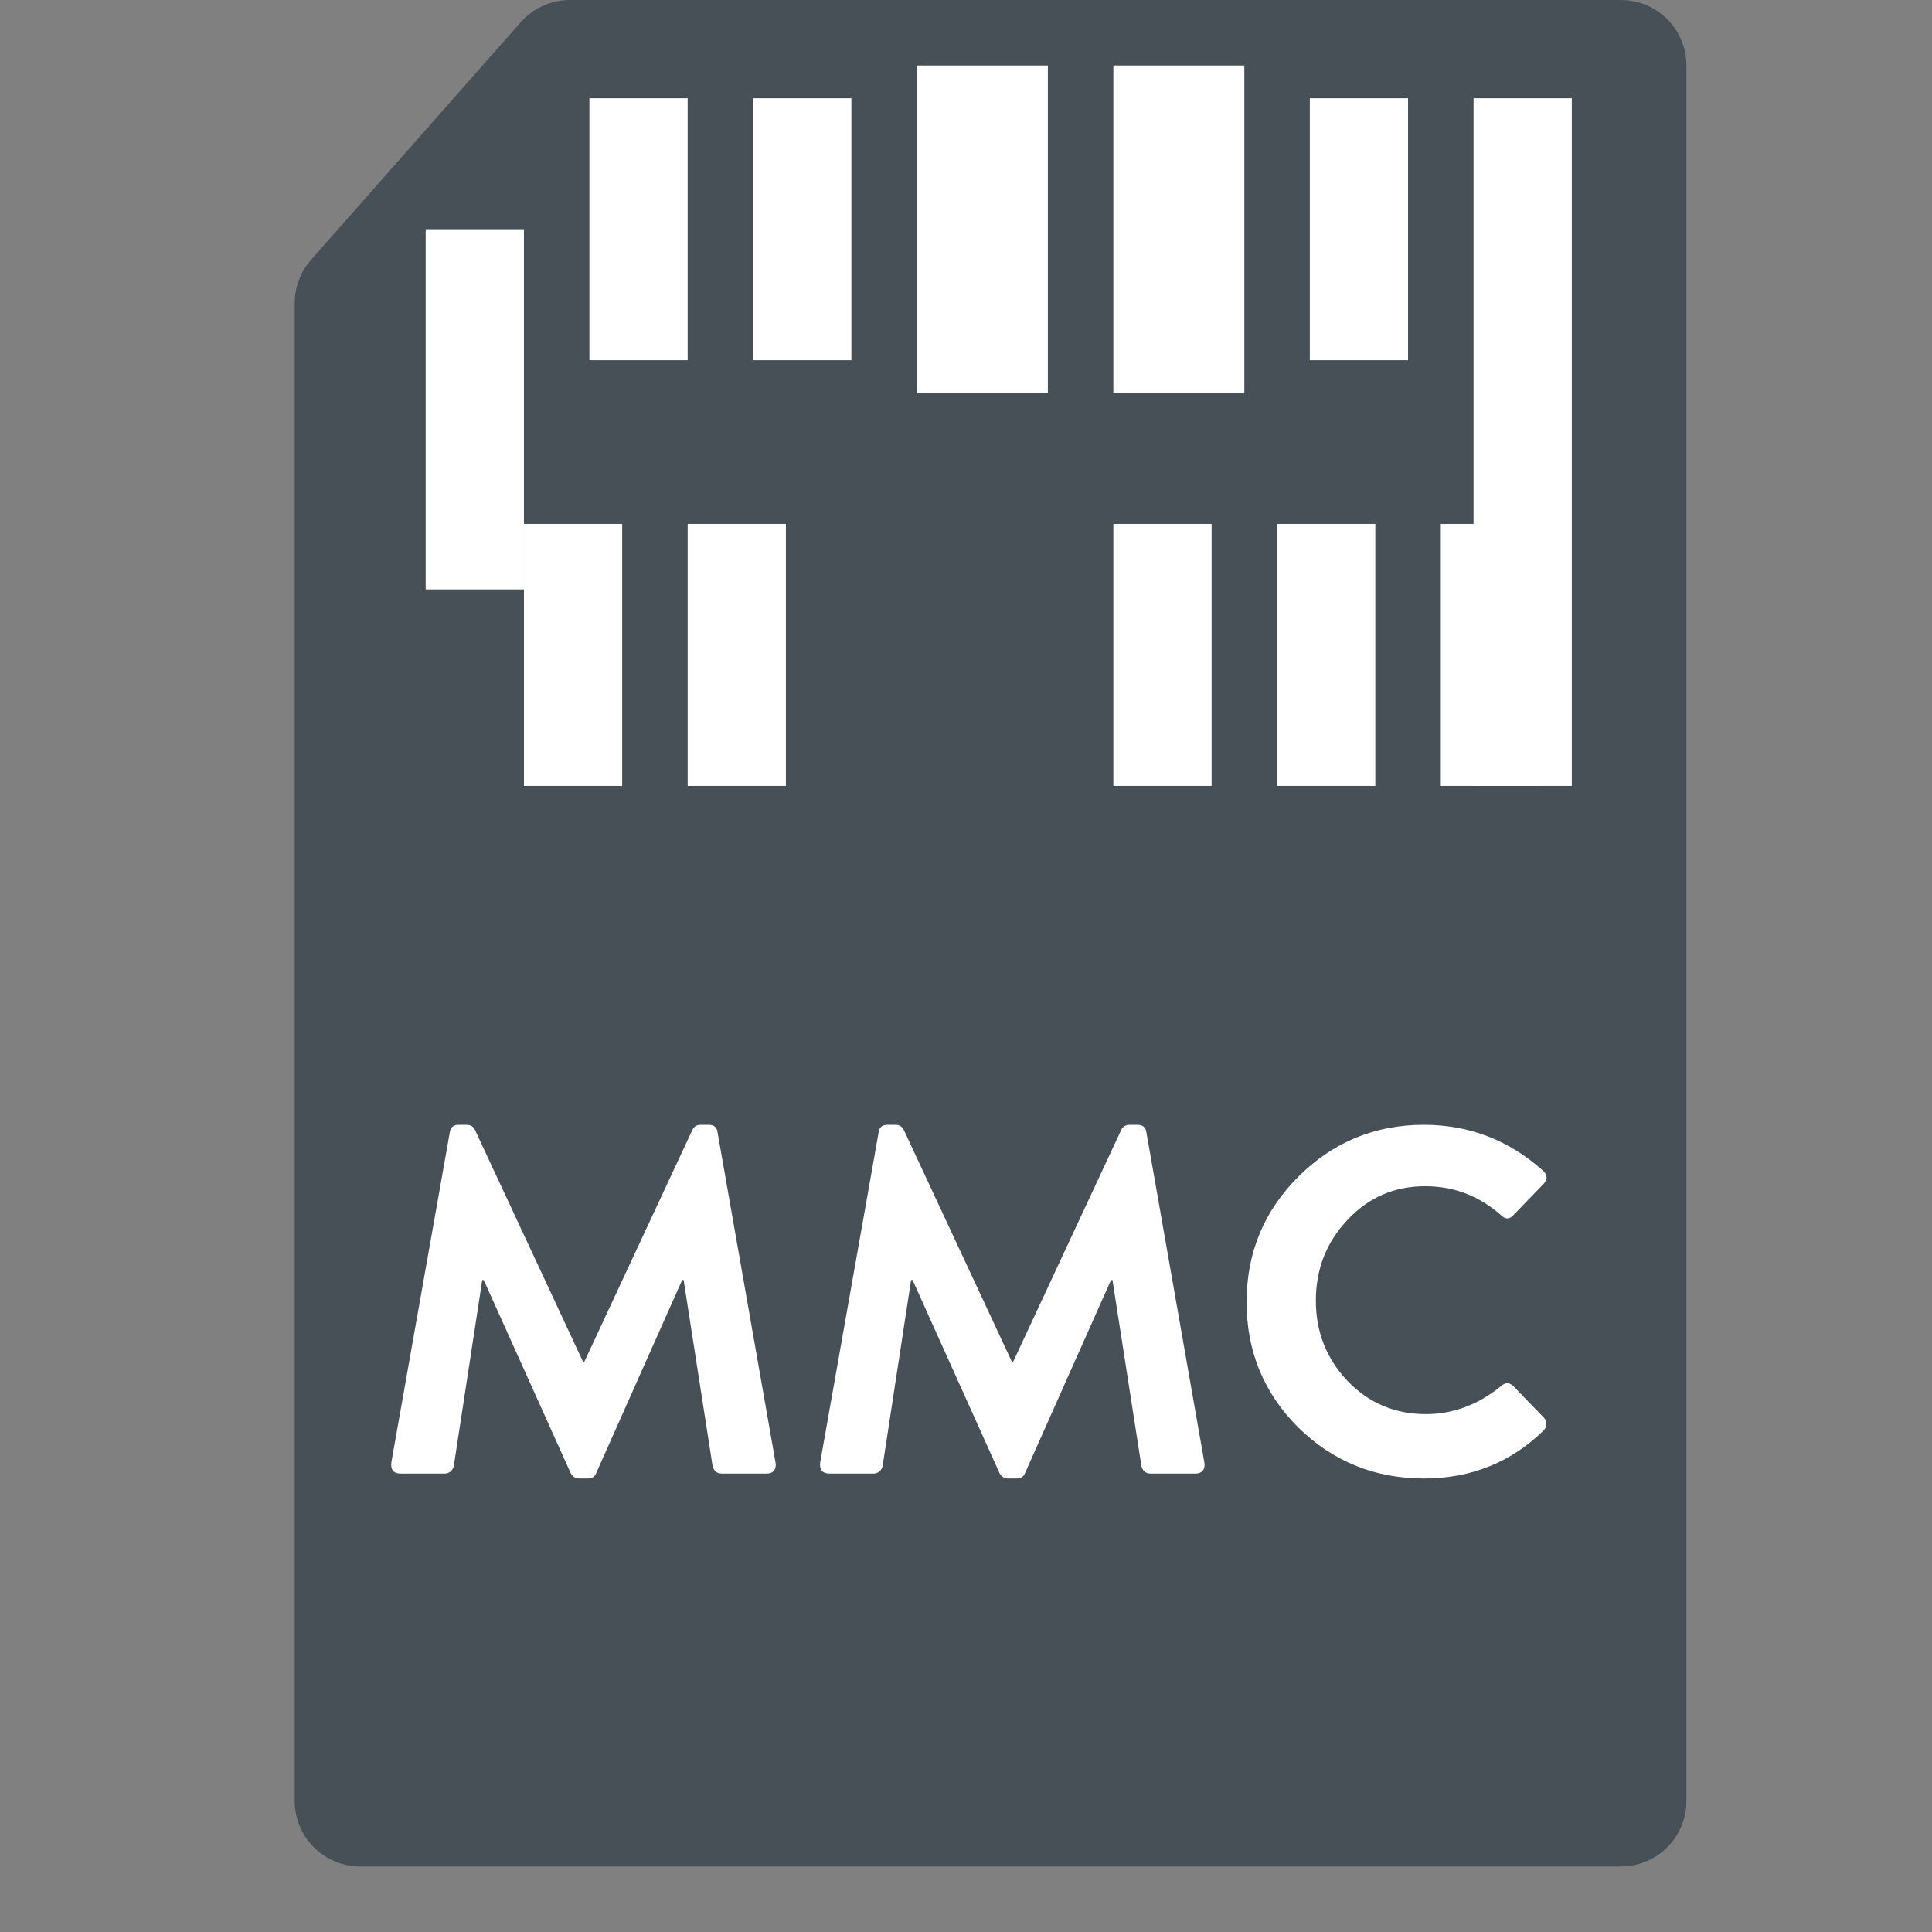 <svg width="59" height="59" viewBox="0 0 59 59" fill="none" xmlns="http://www.w3.org/2000/svg">
<rect x="0" y="0" width="59" height="59" fill="#808080" stroke="none"/>
<path d="M49.5 0H17.402C16.829 0 16.282 0.246 15.903 0.677L9.5 7.933C9.178 8.298 9 8.769 9 9.256V55C9 56.105 9.895 57 11 57H49.5C50.605 57 51.5 56.105 51.5 55V2C51.5 0.895 50.605 0 49.5 0Z" fill="#485057"/>
<rect x="18" y="3" width="3" height="8" fill="white"/>
<rect x="40" y="3" width="3" height="8" fill="white"/>
<rect x="28" y="2" width="4" height="10" fill="white"/>
<rect x="34" y="2" width="4" height="10" fill="white"/>
<rect x="23" y="3" width="3" height="8" fill="white"/>
<rect x="45" y="3" width="3" height="21" fill="white"/>
<rect x="44" y="16" width="3" height="8" fill="white"/>
<rect x="39" y="16" width="3" height="8" fill="white"/>
<rect x="34" y="16" width="3" height="8" fill="white"/>
<rect x="21" y="16" width="3" height="8" fill="white"/>
<rect x="16" y="16" width="3" height="8" fill="white"/>
<rect x="13" y="7" width="3" height="11" fill="white"/>
<path d="M11.952 44.655L13.737 34.575C13.757 34.425 13.847 34.35 14.007 34.35H14.247C14.367 34.35 14.452 34.4 14.502 34.5L17.802 41.58H17.847L21.147 34.5C21.197 34.4 21.282 34.35 21.402 34.35H21.642C21.802 34.35 21.892 34.425 21.912 34.575L23.682 44.655C23.702 44.755 23.687 44.84 23.637 44.91C23.587 44.97 23.512 45 23.412 45H22.047C21.897 45 21.802 44.925 21.762 44.775L20.877 39.09H20.832L18.207 44.985C18.167 45.095 18.082 45.15 17.952 45.15H17.682C17.572 45.15 17.487 45.095 17.427 44.985L14.772 39.09H14.727L13.857 44.775C13.847 44.835 13.812 44.89 13.752 44.94C13.702 44.98 13.647 45 13.587 45H12.237C12.017 45 11.922 44.885 11.952 44.655ZM25.048 44.655L26.833 34.575C26.853 34.425 26.943 34.35 27.103 34.35H27.343C27.463 34.35 27.548 34.4 27.598 34.5L30.898 41.58H30.943L34.243 34.5C34.293 34.4 34.378 34.35 34.498 34.35H34.738C34.898 34.35 34.988 34.425 35.008 34.575L36.778 44.655C36.798 44.755 36.783 44.84 36.733 44.91C36.683 44.97 36.608 45 36.508 45H35.143C34.993 45 34.898 44.925 34.858 44.775L33.973 39.09H33.928L31.303 44.985C31.263 45.095 31.178 45.15 31.048 45.15H30.778C30.668 45.15 30.583 45.095 30.523 44.985L27.868 39.09H27.823L26.953 44.775C26.943 44.835 26.908 44.89 26.848 44.94C26.798 44.98 26.743 45 26.683 45H25.333C25.113 45 25.018 44.885 25.048 44.655ZM39.644 43.59C38.594 42.54 38.069 41.265 38.069 39.765C38.069 38.265 38.594 36.99 39.644 35.94C40.704 34.88 41.984 34.35 43.484 34.35C44.864 34.35 46.074 34.815 47.114 35.745C47.264 35.885 47.269 36.025 47.129 36.165L46.214 37.11C46.094 37.24 45.969 37.24 45.839 37.11C45.169 36.52 44.399 36.225 43.529 36.225C42.579 36.225 41.784 36.57 41.144 37.26C40.504 37.94 40.184 38.76 40.184 39.72C40.184 40.67 40.504 41.485 41.144 42.165C41.794 42.845 42.594 43.185 43.544 43.185C44.374 43.185 45.139 42.9 45.839 42.33C45.969 42.21 46.094 42.21 46.214 42.33L47.144 43.29C47.204 43.35 47.229 43.42 47.219 43.5C47.219 43.57 47.189 43.635 47.129 43.695C46.129 44.665 44.914 45.15 43.484 45.15C41.984 45.15 40.704 44.63 39.644 43.59Z" fill="white"/>
</svg>
